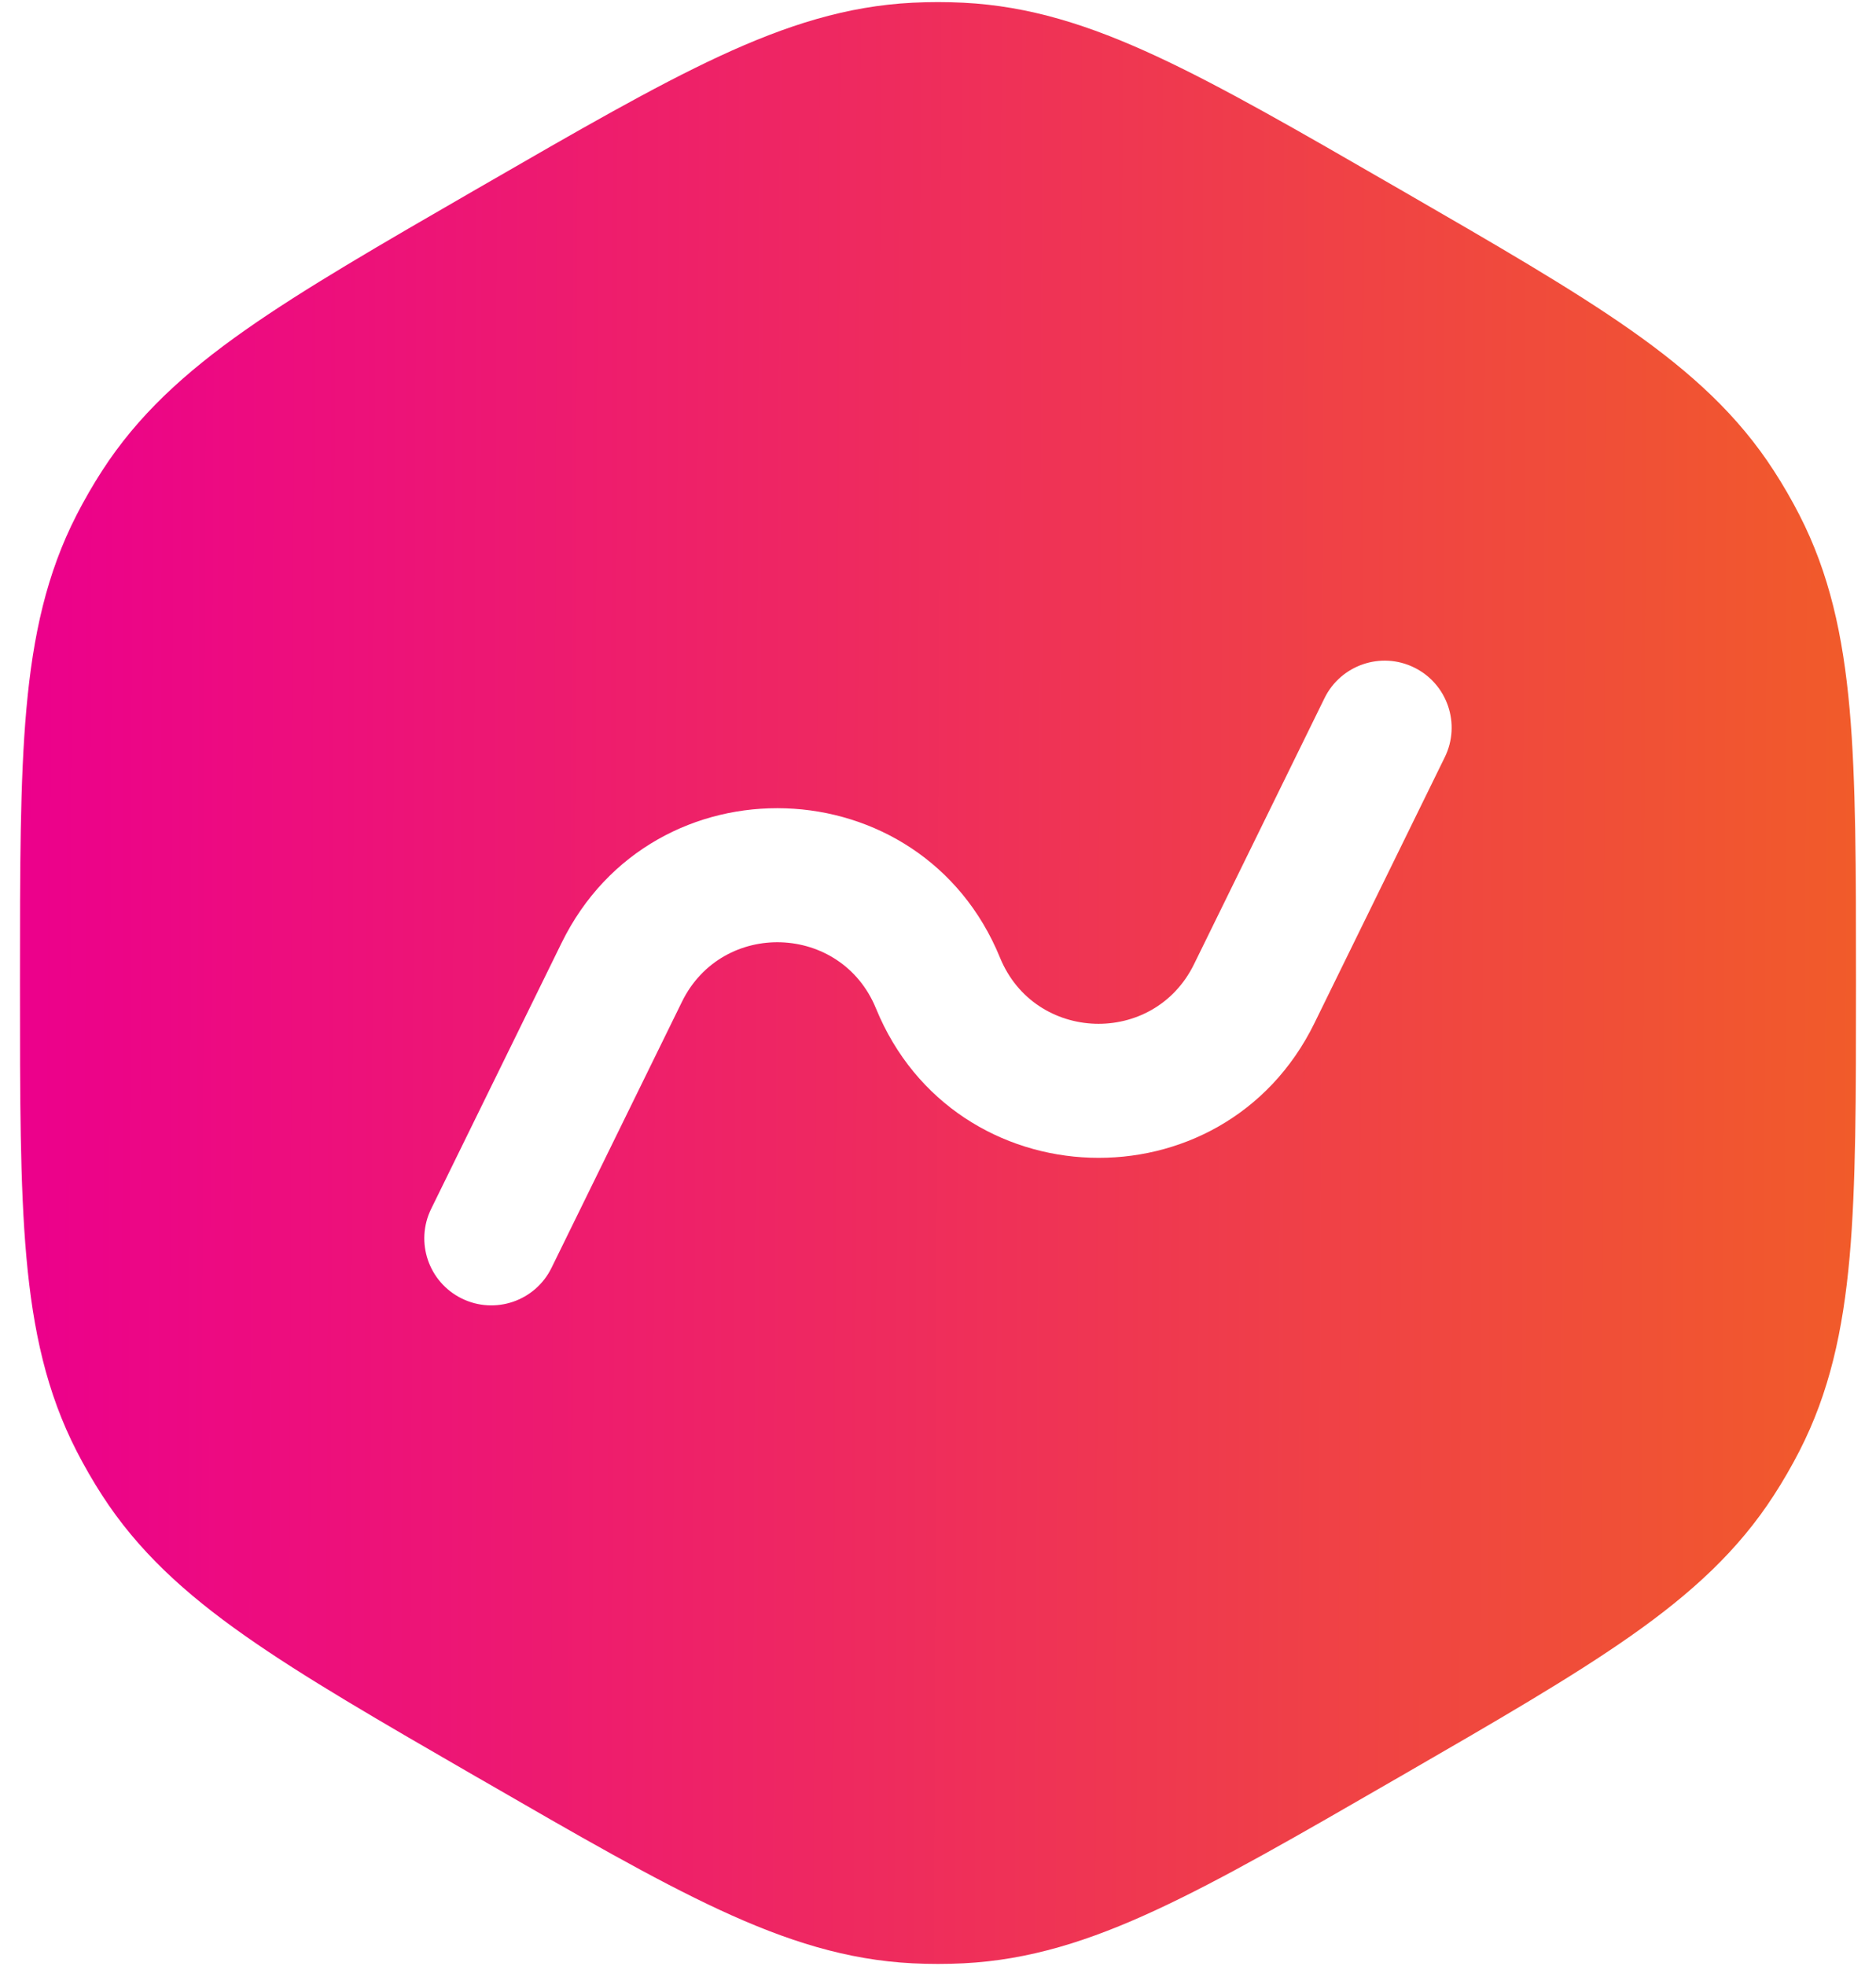 <svg width="42" height="44" viewBox="0 0 42 44" fill="none" xmlns="http://www.w3.org/2000/svg">
<g id="Activity 4">
<path id="Vector" fill-rule="evenodd" clip-rule="evenodd" d="M20.43 0.061C20.809 0.042 21.19 0.042 21.57 0.061C23.037 0.134 24.387 0.56 25.892 1.259C27.358 1.939 29.061 2.922 31.215 4.166L31.337 4.236C33.491 5.48 35.194 6.463 36.516 7.392C37.874 8.347 38.918 9.303 39.714 10.537C39.921 10.856 40.111 11.186 40.285 11.524C40.955 12.831 41.261 14.214 41.409 15.867C41.552 17.476 41.552 19.442 41.552 21.93V22.07C41.552 24.558 41.552 26.524 41.409 28.134C41.261 29.787 40.955 31.169 40.285 32.476C40.111 32.814 39.921 33.144 39.714 33.463C38.918 34.697 37.874 35.654 36.516 36.608C35.194 37.537 33.491 38.52 31.337 39.764L31.215 39.834C29.061 41.078 27.358 42.061 25.892 42.741C24.387 43.44 23.037 43.866 21.57 43.939C21.19 43.958 20.809 43.958 20.43 43.939C18.963 43.866 17.613 43.44 16.107 42.741C14.642 42.061 12.939 41.078 10.785 39.834L10.662 39.764C8.508 38.52 6.805 37.537 5.484 36.608C4.126 35.654 3.082 34.697 2.285 33.463C2.079 33.144 1.889 32.814 1.715 32.476C1.045 31.169 0.739 29.787 0.591 28.134C0.447 26.524 0.447 24.558 0.447 22.071V21.93C0.447 19.442 0.447 17.476 0.591 15.867C0.739 14.214 1.045 12.831 1.715 11.524C1.889 11.186 2.079 10.856 2.285 10.537C3.082 9.303 4.126 8.347 5.484 7.392C6.805 6.463 8.508 5.48 10.662 4.236L10.784 4.166C12.939 2.922 14.642 1.939 16.107 1.259C17.613 0.56 18.963 0.134 20.43 0.061ZM32.346 16.946C32.711 16.203 32.404 15.304 31.66 14.939C30.917 14.574 30.018 14.882 29.653 15.625L26.732 21.579C25.827 23.425 23.166 23.335 22.388 21.432C20.63 17.134 14.619 16.93 12.574 21.1L9.653 27.054C9.288 27.798 9.595 28.696 10.339 29.061C11.083 29.426 11.982 29.119 12.347 28.375L15.267 22.421C16.172 20.575 18.833 20.666 19.611 22.568C21.37 26.866 27.381 27.07 29.426 22.901L32.346 16.946Z" fill="url(#paint0_linear_5632_893)"/>
</g>
<defs>
<linearGradient id="paint0_linear_5632_893" x1="41.552" y1="20.499" x2="0.447" y2="20.35" gradientUnits="userSpaceOnUse">
<stop stop-color="#F15B2A"/>
<stop offset="1" stop-color="#EC008C"/>
</linearGradient>
</defs>
</svg>
